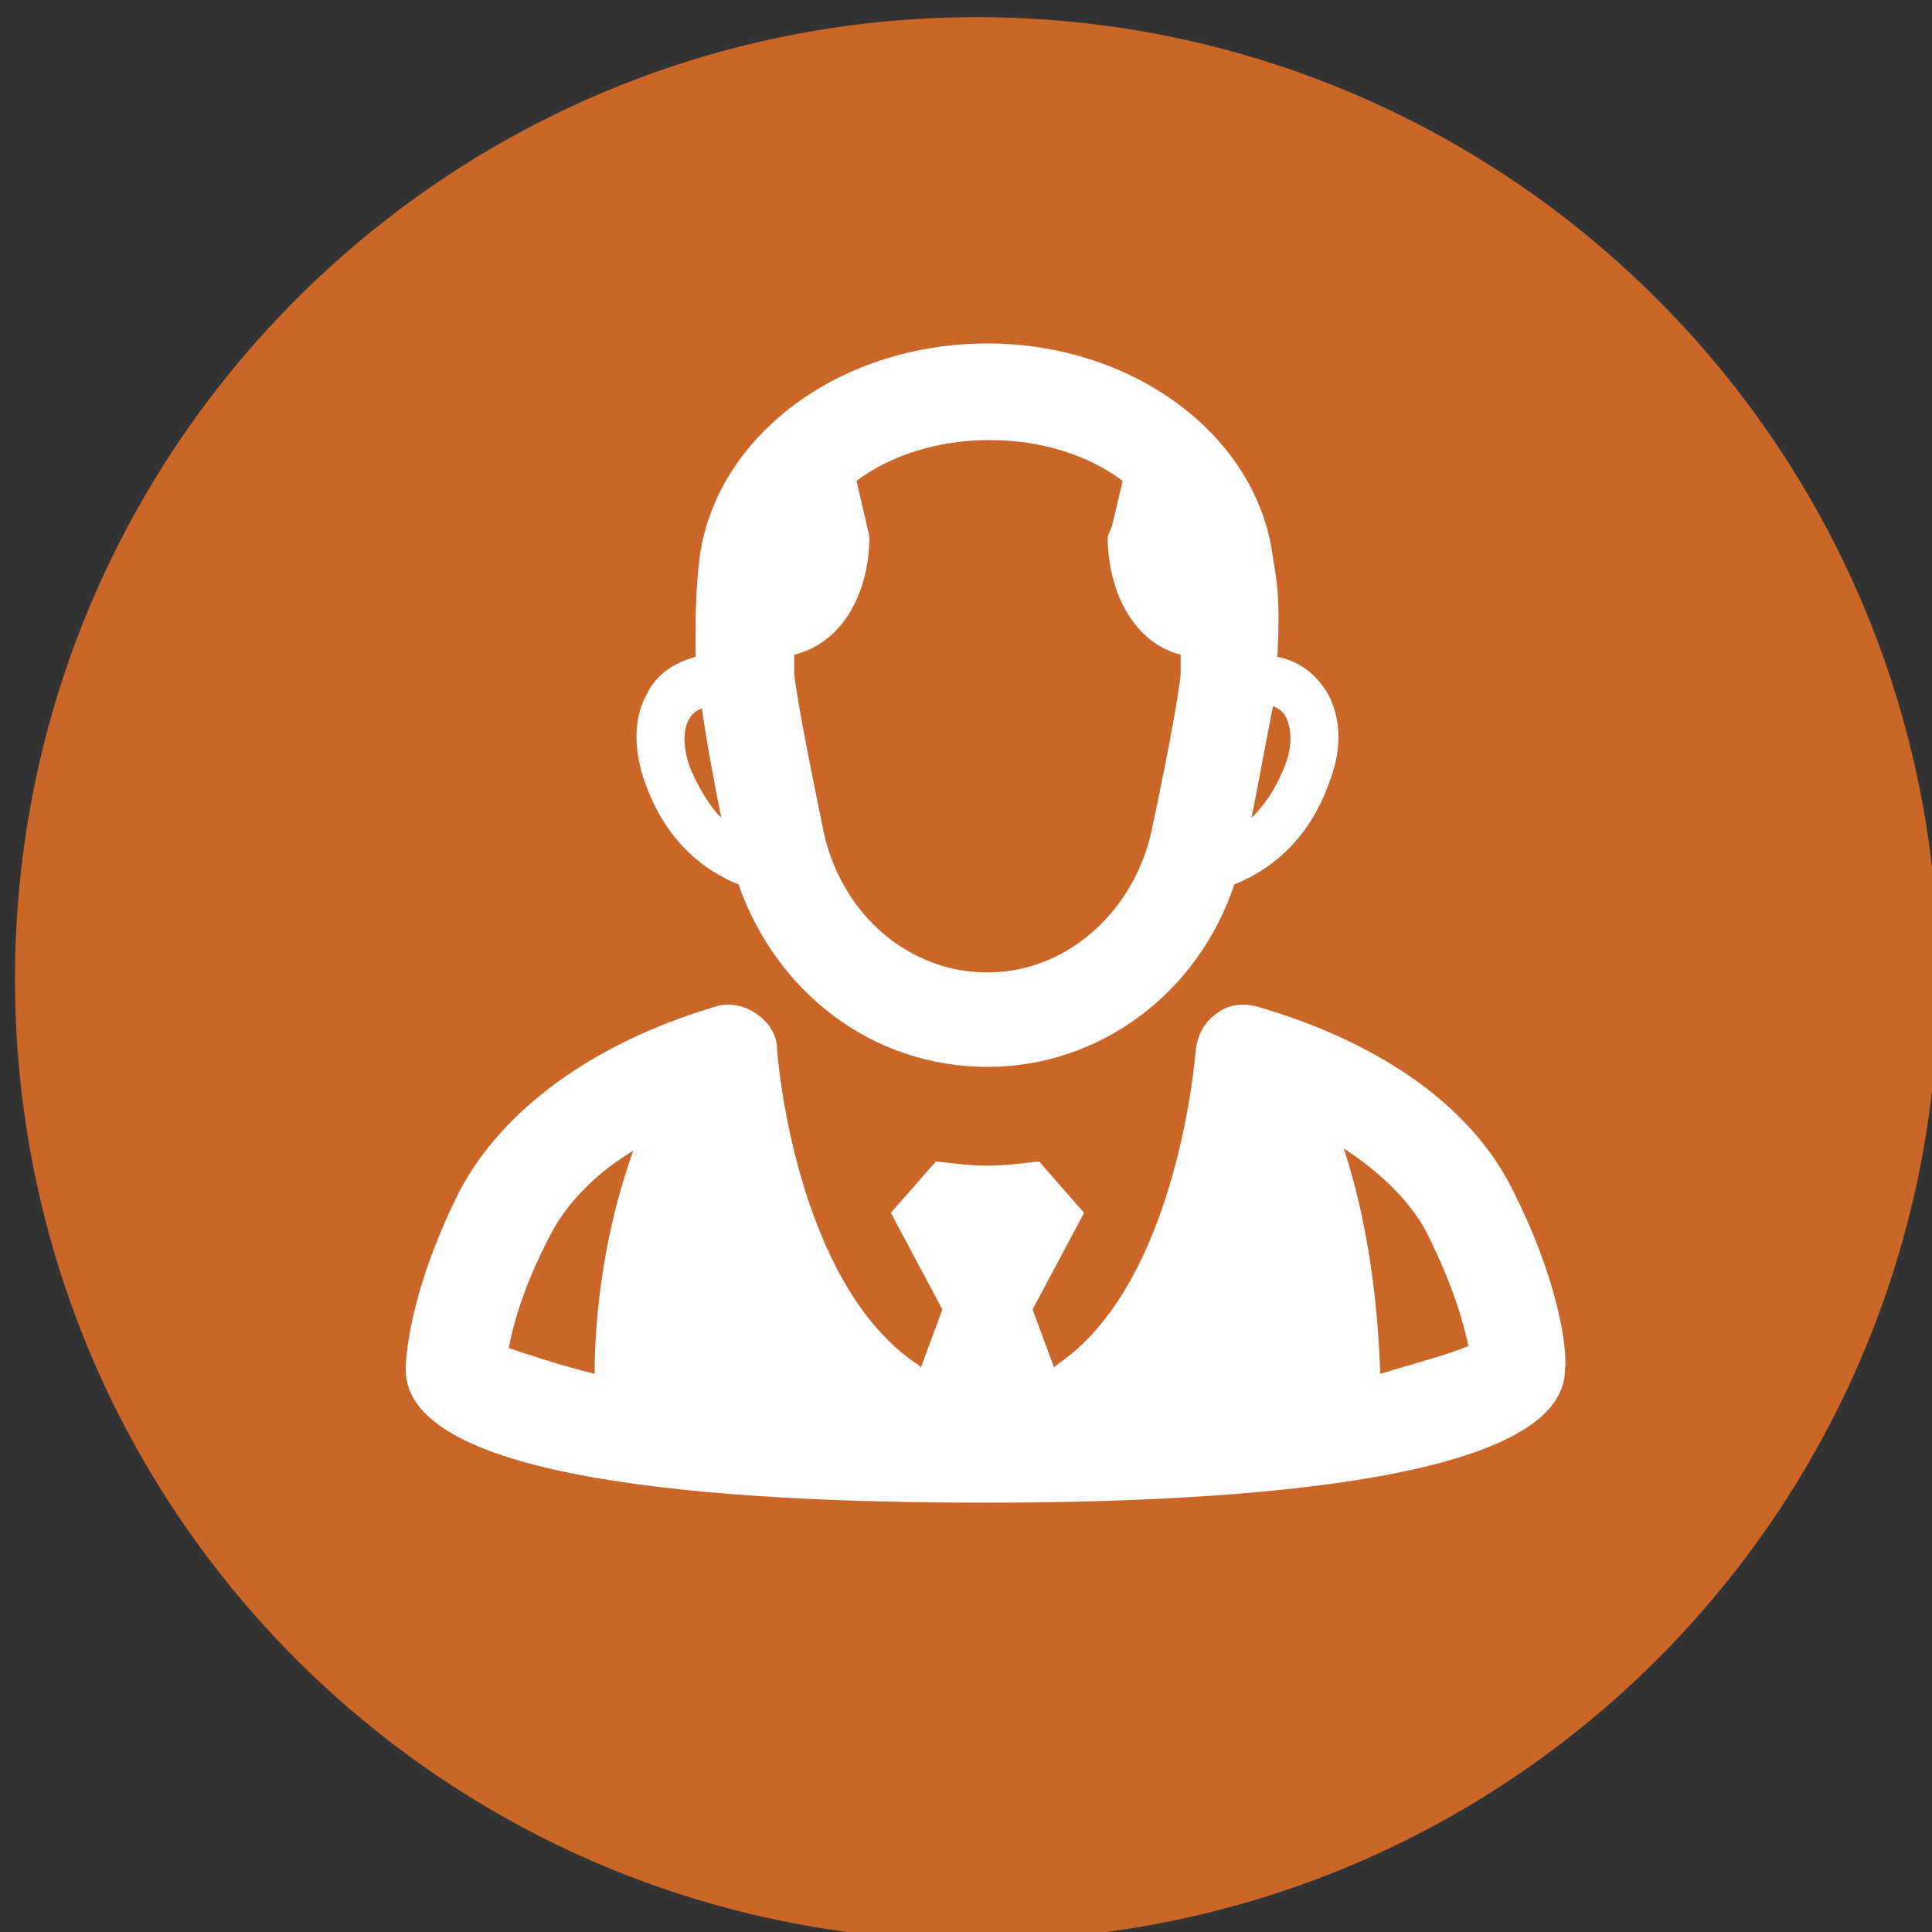 <?xml version="1.0" encoding="utf-8"?>
<!-- Generator: Adobe Illustrator 23.0.2, SVG Export Plug-In . SVG Version: 6.00 Build 0)  -->
<svg version="1.1" id="Layer_1" xmlns="http://www.w3.org/2000/svg" xmlns:xlink="http://www.w3.org/1999/xlink" x="0px" y="0px"
	 width="90px" height="90px" viewBox="0 0 90 90" style="enable-background:new 0 0 90 90;" xml:space="preserve">
<rect x="0" y="0" width="90" height="90" fill="#333333" stroke="none"/>
<style type="text/css">
	.st0{fill:#CB6629;}
	.st1{fill:#FFFFFF;}
</style>
<g>
	<path class="st0" d="M56.1,43.9c-0.2-0.2-0.4-0.5-0.4-0.8v-4.7c-2.1,0.8-6.1,1.2-10,1.2c-4.1,0-8.1-0.4-10.4-1.2v4.7
		c0,0.4-0.1,0.6-0.4,0.8c-0.2,0.2-0.6,0.2-0.8,0.2l-6.1-1.1c-0.6,0-1.2,0.6-1.2,1.2v3.3c0,0.7,0.5,1.2,1.2,1.2l6.1-1.1
		c0.4,0,0.6,0,0.8,0.2c0.2,0.2,0.4,0.5,0.4,0.8v4.4c0,0.4,0.2,0.7,0.6,0.8c3.9,1.6,15.6,1.6,19.3,0c0.4-0.1,0.5-0.5,0.5-0.8v-4.4
		c0-0.4,0.1-0.6,0.4-0.8c0.2-0.2,0.6-0.2,0.8-0.2l6.1,1.1c0.6,0,1.2-0.6,1.2-1.2v-3.3c0-0.7-0.5-1.2-1.2-1.2L57,44.2
		C56.7,44.2,56.4,44.2,56.1,43.9z M53.7,52.4c0,0.6-0.5,1.1-1.1,1.1s-1.1-0.5-1.1-1.1V41c0-0.6,0.5-1.1,1.1-1.1s1.1,0.5,1.1,1.1
		V52.4z"/>
	<path class="st0" d="M56.1,60.9c-0.2-0.2-0.4-0.5-0.4-0.8v-3.8c-2.1,0.8-6.1,1.2-10,1.2c-4.1,0-8.1-0.4-10.4-1.2v3.8
		c0,0.4-0.1,0.6-0.4,0.8s-0.6,0.2-0.8,0.2l-6.1-1.1c-0.6,0-1.2,0.6-1.2,1.2v3.3c0,0.7,0.5,1.2,1.2,1.2l6.1-1.1c0.4,0,0.6,0,0.8,0.2
		s0.4,0.5,0.4,0.8v4.4c0,0.4,0.2,0.7,0.6,0.8c3.9,1.6,15.6,1.6,19.3,0c0.4-0.1,0.5-0.5,0.5-0.8v-4.4c0-0.4,0.1-0.6,0.4-0.8
		c0.2-0.2,0.6-0.2,0.8-0.2l6.1,1.1c0.6,0,1.2-0.6,1.2-1.2v-3.3c0-0.7-0.5-1.2-1.2-1.2L57,61.1C56.7,61.3,56.4,61.1,56.1,60.9z
		 M53.7,69.5c0,0.6-0.5,1.1-1.1,1.1s-1.1-0.5-1.1-1.1V59.1c0-0.6,0.5-1.1,1.1-1.1s1.1,0.5,1.1,1.1V69.5z"/>
	<path class="st0" d="M63,25.3L57,26.4c-0.4,0-0.6,0-0.8-0.2c-0.2-0.2-0.4-0.5-0.4-0.8v-3.6c0-0.2,0.1-0.4,0.1-0.5
		c-0.1-0.1-0.1-0.4-0.1-0.5c0-0.4-0.2-0.7-0.5-0.8c-3.7-1.6-15.5-1.6-19.3,0c-0.4,0.1-0.6,0.5-0.6,0.8c0,0.2,0,0.4-0.1,0.5
		c0.1,0.1,0.1,0.4,0.1,0.5v3.6c0,0.4-0.1,0.6-0.4,0.8c-0.2,0.2-0.6,0.2-0.8,0.2l-6.1-1.1c-0.6,0-1.2,0.6-1.2,1.2v3.3
		c0,0.7,0.5,1.2,1.2,1.2l6.1-1.1c0.4,0,0.6,0,0.8,0.2c0.2,0.2,0.4,0.5,0.4,0.8v4.4c0,0.4,0.2,0.7,0.6,0.8c3.9,1.6,15.6,1.6,19.3,0
		c0.4-0.1,0.5-0.5,0.5-0.8v-4.4c0-0.4,0.1-0.6,0.4-0.8C56.4,30,56.7,30,57,30l6.1,1.1c0.6,0,1.2-0.6,1.2-1.2v-3.3
		C64.2,25.9,63.8,25.3,63,25.3z M53.7,35.6c0,0.6-0.5,1.1-1.1,1.1s-1.1-0.5-1.1-1.1V23.7c0-0.6,0.5-1.1,1.1-1.1s1.1,0.5,1.1,1.1
		V35.6z"/>
	<path class="st0" d="M45.5,0.8c-24.7,0-44.8,20-44.8,44.8s20,44.8,44.8,44.8s44.8-20,44.8-44.8S70.2,0.8,45.5,0.8z M68.1,29.9
		c0,2.7-2.3,5.1-5.1,5.1c-0.1,0-0.4,0-0.5,0l-3-0.5v1.2c0,0.4,0,0.6-0.1,1c0.1,0.2,0.1,0.5,0.1,0.7V40l3-0.5c0.1,0,0.4,0,0.5,0
		c2.7,0,5.1,2.3,5.1,5.1V48c0,2.7-2.3,5.1-5.1,5.1c-0.1,0-0.4,0-0.5,0l-3-0.5v1.2c0,0.1,0,0.4,0,0.5c0,0.1,0,0.2,0,0.4v2.1l3-0.5
		c0.1,0,0.4,0,0.5,0c2.7,0,5.1,2.3,5.1,5.1v3.3c0,2.7-2.3,5.1-5.1,5.1c-0.1,0-0.4,0-0.5,0l-3-0.5v1.2c0,1.9-1.2,3.6-2.9,4.3
		c-3.1,1.3-8.7,1.4-11,1.4c-1.8,0-7.9-0.1-11.3-1.4c-1.8-0.7-3-2.4-3-4.4v-1.1l-3,0.5c-0.1,0-0.4,0-0.5,0c-2.7,0-5.1-2.3-5.1-5.1
		v-3.3c0-2.7,2.3-5.1,5.1-5.1c0.1,0,0.4,0,0.5,0l3,0.5v-2.7c0-0.1,0-0.2,0-0.4s0-0.4,0-0.5v-1.2l-3,0.5c-0.1,0-0.4,0-0.5,0
		c-2.7,0-5.1-2.3-5.1-5.1v-3.3c0-2.7,2.3-5.1,5.1-5.1c0.1,0,0.4,0,0.5,0l3,0.5v-2.7c0-0.2,0-0.5,0.1-0.7c-0.1-0.4-0.1-0.6-0.1-1
		v-1.2l-3,0.5c-0.1,0-0.4,0-0.5,0c-2.7,0-5.1-2.3-5.1-5.1v-3.3c0-2.7,2.3-5.1,5.1-5.1c0.1,0,0.4,0,0.5,0l3,0.5v-0.4v-1
		c0-1.9,1.2-3.7,3-4.4c3.3-1.3,9.5-1.4,11.3-1.4c2.3,0,7.8,0.1,11,1.4c1.8,0.7,2.9,2.4,2.9,4.3v1.1V21l3-0.5c0.1,0,0.4,0,0.5,0
		c2.7,0,5.1,2.3,5.1,5.1V29.9z"/>
</g>
<circle class="st0" cx="45.9" cy="46.1" r="36.5"/>
<g id="MAN_old_5_">
	<path class="st1" d="M61.9,32.4c-0.5-0.9-1.3-1.6-2.4-1.8l0,0.1c0.1-2,0.1-3.1-0.2-4.7C58.6,20.3,52.8,16,46,16
		c-6.9,0-12.6,4.3-13.4,9.9c-0.2,1.6-0.2,2.7-0.2,4.7c-1.1,0.3-1.9,0.9-2.3,1.8c-0.6,1.1-0.6,2.6,0,4.2c1,2.7,2.8,4,4.3,4.6
		c1.8,5.1,6.3,8.5,11.6,8.5c5.2,0,9.8-3.4,11.5-8.5c1.5-0.6,3.4-1.9,4.4-4.7C62.5,35,62.5,33.6,61.9,32.4z M32.1,33.5
		c0.1-0.2,0.3-0.4,0.6-0.5c0.2,1.5,0.6,3.6,0.9,5.1c-0.5-0.5-1-1.3-1.4-2.2C31.8,34.9,31.8,34,32.1,33.5z M46,45.3
		c-3.6,0-6.7-2.6-7.6-6.4c-0.5-2.4-1.3-6.4-1.4-7.5c0-0.3,0-0.7,0-0.9c2.4-0.6,3.5-3.1,3.5-5.5l-0.6-2.6c1.6-1.2,3.8-1.9,6.2-1.9
		c2.4,0,4.6,0.7,6.2,1.9l-0.5,2.1L51.6,25c0,2.4,1.1,4.9,3.4,5.5c0,0.3,0,0.5,0,0.9c-0.1,1.2-0.9,5.2-1.4,7.5
		C52.7,42.6,49.6,45.3,46,45.3z M59.8,35.8c-0.4,1-0.9,1.7-1.5,2.3c0.3-1.5,0.7-3.7,1-5.2c0.3,0.1,0.5,0.3,0.6,0.5
		C60.2,34,60.2,34.9,59.8,35.8z"/>
	<path class="st1" d="M70.5,55.5c-1.9-3.9-6.1-6.9-11.9-8.6c-0.7-0.2-1.4-0.1-1.9,0.3c-0.6,0.4-0.9,1-1,1.7c0,0.1-0.8,10.9-6.5,14.7
		c0,0-0.1,0.1-0.1,0.1l-1-2.7l2.4-4.5l-2.1-2.4c-0.8,0.1-1.6,0.2-2.4,0.2c-0.8,0-1.6-0.1-2.4-0.2l-2.1,2.4l2.4,4.5l-1,2.7
		c0,0-0.1-0.1-0.1-0.1C37,59.8,36.2,49,36.2,48.9c0-0.7-0.4-1.3-1-1.7c-0.6-0.4-1.3-0.5-1.9-0.3c-5.7,1.7-9.9,4.8-11.9,8.6
		c-2.4,4.8-2.5,7.9-2.5,8.3c0,5.2,14.7,6.2,27,6.2s27-1.1,27-6.2C73,63.4,72.9,60.3,70.5,55.5z M27.7,64c-1.6-0.4-3.1-0.9-4-1.2
		c0.2-1.1,0.7-2.9,1.9-5.2c0.5-1,1.6-2.6,3.9-4C28.1,57.5,27.7,61.4,27.7,64z M64.3,64c-0.1-2.6-0.4-6.5-1.7-10.5
		c2.3,1.5,3.4,3,3.9,4c1.2,2.4,1.7,4.2,1.9,5.2C67.5,63.1,65.9,63.5,64.3,64z"/>
</g>
</svg>
